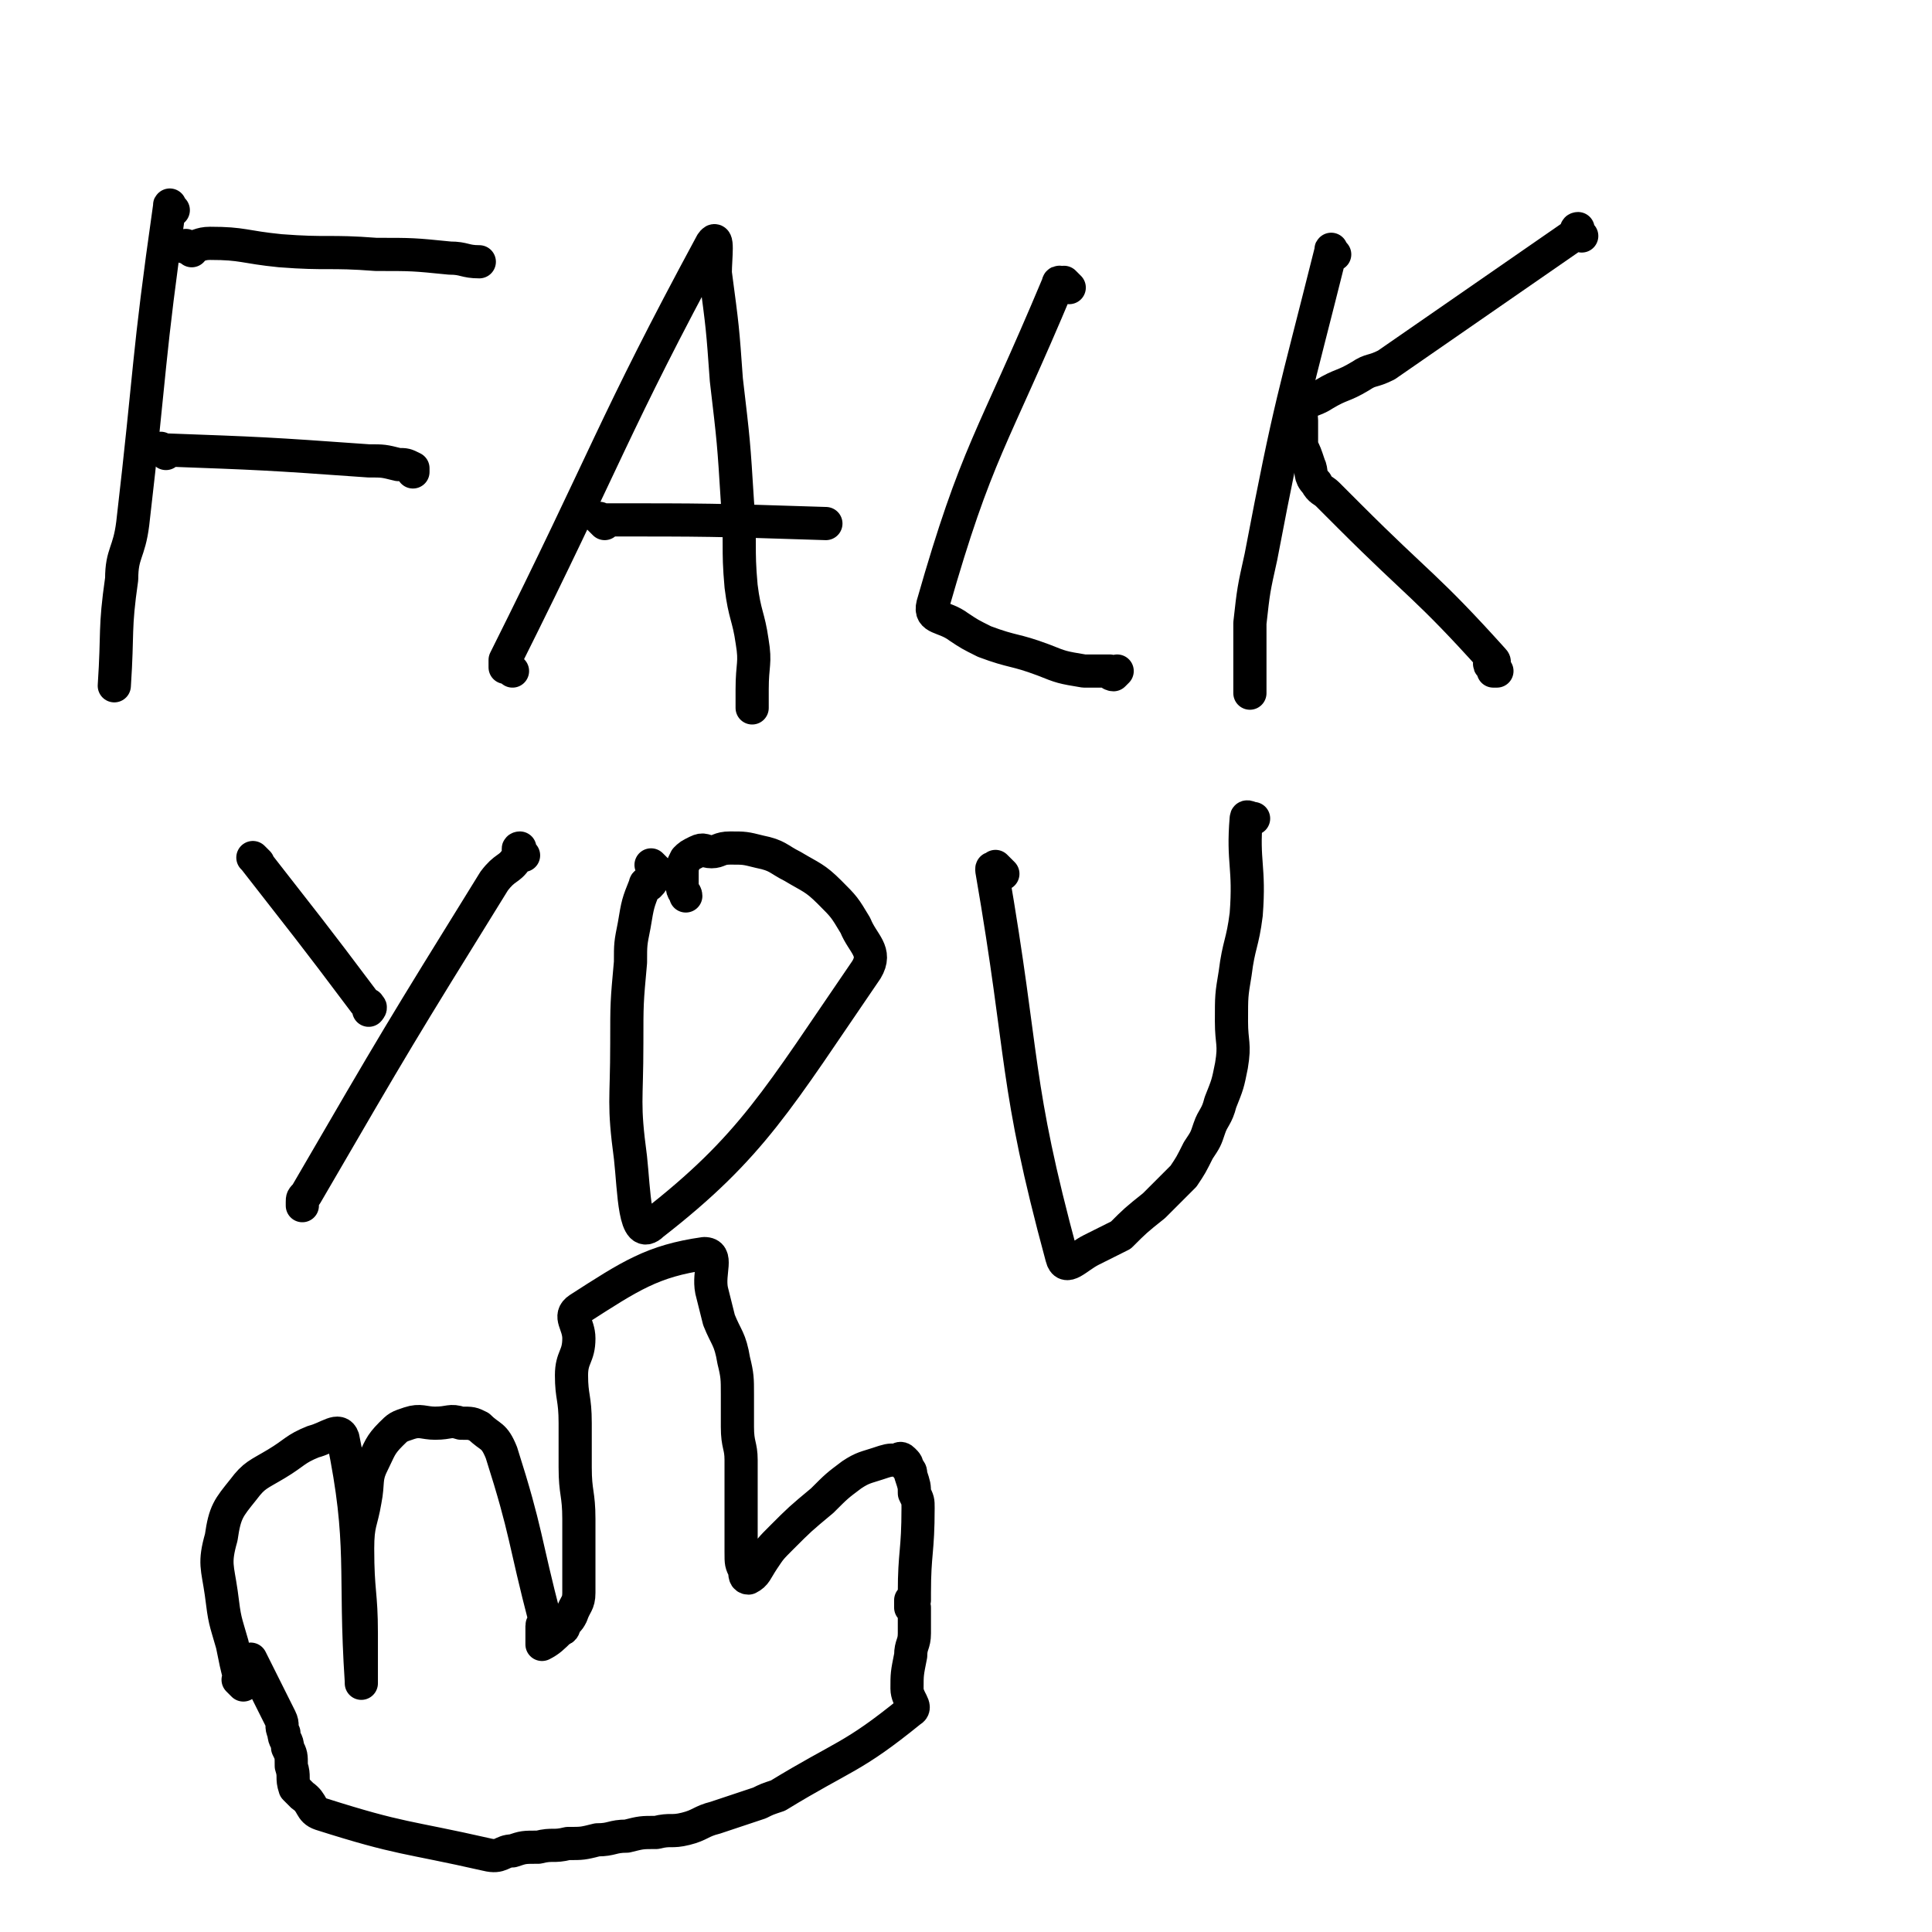 <svg viewBox='0 0 524 524' version='1.1' xmlns='http://www.w3.org/2000/svg' xmlns:xlink='http://www.w3.org/1999/xlink'><g fill='none' stroke='#000000' stroke-width='9' stroke-linecap='round' stroke-linejoin='round'><path d='M47,57c-1,-1 -1,-2 -1,-1 -6,42 -5,43 -10,86 -1,8 -3,8 -3,15 -2,14 -1,14 -2,29 '/><path d='M52,68c-1,-1 -1,-1 -1,-1 -1,-1 -1,0 -1,0 0,0 1,0 1,0 3,0 3,-1 6,-1 9,0 9,1 19,2 13,1 13,0 26,1 10,0 10,0 20,1 4,0 4,1 8,1 '/><path d='M45,123c-1,-1 -2,-2 -1,-1 27,1 28,1 56,3 4,0 4,0 8,1 2,0 2,0 4,1 0,0 0,0 0,1 0,0 0,0 0,0 '/><path d='M139,182c-1,-1 -1,-1 -1,-1 -1,-1 -1,0 -1,0 0,-1 0,-1 0,-1 0,0 0,0 0,0 0,0 0,-1 0,-1 28,-56 29,-63 56,-113 2,-3 1,4 1,8 2,15 2,15 3,29 2,17 2,17 3,33 1,12 0,12 1,23 1,8 2,8 3,15 1,6 0,6 0,13 0,2 0,2 0,4 0,1 0,1 0,1 '/><path d='M164,142c-1,-1 -2,-2 -1,-1 29,0 30,0 61,1 '/><path d='M290,78c-1,-1 -1,-1 -1,-1 -1,-1 0,0 0,0 -1,0 -2,-1 -2,0 -18,43 -22,45 -34,87 -1,4 3,3 7,6 3,2 3,2 7,4 8,3 8,2 16,5 5,2 5,2 11,3 2,0 2,0 5,0 1,0 1,0 2,0 0,0 0,1 1,1 0,0 0,0 1,-1 0,0 0,0 0,0 '/><path d='M362,69c-1,-1 -1,-2 -1,-1 -10,40 -11,41 -19,83 -2,9 -2,9 -3,18 0,6 0,6 0,13 0,3 0,3 0,6 '/><path d='M429,64c-1,-1 -1,-1 -1,-1 -1,-1 0,-1 0,-1 0,0 0,0 0,0 0,1 0,1 0,1 -26,18 -26,18 -52,36 -4,2 -4,1 -7,3 -5,3 -5,2 -10,5 -3,2 -4,1 -6,4 -1,1 0,1 0,3 0,2 0,2 0,4 0,1 0,1 0,3 1,2 1,2 2,5 1,2 0,3 2,5 1,2 2,2 3,3 3,3 3,3 6,6 19,19 21,19 39,39 1,1 -1,1 -1,1 0,1 1,0 1,0 0,0 0,1 0,1 0,1 0,1 0,1 0,0 1,0 1,0 0,0 -1,0 -1,-1 0,0 0,0 0,0 '/><path d='M70,234c-1,-1 -2,-2 -1,-1 14,18 15,19 30,39 1,1 1,0 1,1 1,0 0,1 0,1 '/><path d='M142,232c-1,-1 -1,-1 -1,-1 -1,-1 0,-1 0,-1 0,1 0,2 -1,3 -2,3 -3,2 -6,6 -26,42 -26,42 -51,85 -1,1 -1,1 -1,2 0,0 0,0 0,0 0,1 0,1 0,1 0,0 0,0 0,-1 '/><path d='M178,236c-1,-1 -1,-1 -1,-1 -1,-1 0,0 0,0 0,1 0,1 0,2 0,2 0,2 -1,3 0,0 -1,-1 -1,0 -2,5 -2,5 -3,11 -1,5 -1,5 -1,10 -1,11 -1,11 -1,22 0,16 -1,16 1,31 1,9 1,23 6,18 27,-21 34,-34 58,-69 3,-5 -1,-7 -3,-12 -3,-5 -3,-5 -7,-9 -4,-4 -5,-4 -10,-7 -4,-2 -4,-3 -9,-4 -4,-1 -4,-1 -8,-1 -3,0 -3,1 -5,1 -2,0 -2,-1 -4,0 -2,1 -2,1 -3,2 -1,2 -1,2 -1,4 0,2 0,2 0,3 0,2 1,2 1,3 '/><path d='M272,237c-1,-1 -1,-1 -1,-1 -1,-1 -1,-1 -1,-1 -1,1 -1,0 -1,1 9,52 6,57 19,105 1,4 4,0 8,-2 4,-2 4,-2 8,-4 4,-4 4,-4 9,-8 4,-4 4,-4 8,-8 2,-3 2,-3 4,-7 2,-3 2,-3 3,-6 1,-3 2,-3 3,-7 2,-5 2,-5 3,-10 1,-6 0,-6 0,-12 0,-7 0,-7 1,-13 1,-8 2,-8 3,-16 1,-13 -1,-14 0,-26 0,-1 1,0 2,0 '/><path d='M66,457c-1,-1 -1,-1 -1,-1 -1,-1 0,0 0,0 0,0 0,-1 0,-1 -1,-4 -1,-4 -2,-9 -2,-7 -2,-6 -3,-14 -1,-7 -2,-8 0,-15 1,-7 2,-8 6,-13 3,-4 4,-4 9,-7 5,-3 5,-4 10,-6 4,-1 7,-4 8,-1 6,29 3,36 5,66 0,2 0,-2 0,-4 0,-4 0,-4 0,-9 0,-11 -1,-11 -1,-23 0,-7 1,-7 2,-13 1,-5 0,-6 2,-10 2,-4 2,-5 5,-8 2,-2 2,-2 5,-3 3,-1 4,0 7,0 4,0 4,-1 7,0 3,0 3,0 5,1 3,3 4,2 6,7 7,22 6,23 12,46 0,1 -1,0 -1,1 0,1 0,1 0,2 0,1 0,1 0,1 0,1 0,1 0,1 0,1 0,1 0,1 2,-1 3,-2 5,-4 1,0 1,-1 1,-1 1,-2 1,-1 2,-3 1,-3 2,-3 2,-6 0,-4 0,-4 0,-9 0,-6 0,-6 0,-11 0,-7 -1,-7 -1,-14 0,-6 0,-6 0,-12 0,-7 -1,-7 -1,-13 0,-5 2,-5 2,-10 0,-4 -3,-6 0,-8 14,-9 20,-13 34,-15 4,0 1,5 2,10 1,4 1,4 2,8 2,5 3,5 4,11 1,4 1,5 1,9 0,5 0,5 0,9 0,5 1,5 1,9 0,5 0,5 0,9 0,4 0,4 0,7 0,3 0,3 0,5 0,2 0,2 0,4 0,3 0,3 1,5 0,1 0,2 1,2 2,-1 2,-2 4,-5 2,-3 2,-3 5,-6 5,-5 5,-5 11,-10 4,-4 4,-4 8,-7 3,-2 4,-2 7,-3 3,-1 3,-1 5,-1 1,0 1,-1 2,0 1,1 1,1 1,2 1,1 1,1 1,2 1,3 1,3 1,5 1,2 1,2 1,4 0,12 -1,12 -1,23 0,1 0,1 0,1 0,1 0,1 0,1 0,0 -1,0 -1,0 0,0 0,1 0,1 0,1 0,1 0,1 0,0 1,0 1,0 0,1 0,1 0,2 0,0 0,0 0,0 0,1 0,1 0,2 0,1 0,1 0,3 0,3 -1,3 -1,6 -1,5 -1,5 -1,9 0,3 3,5 1,6 -16,13 -18,12 -36,23 -3,1 -3,1 -5,2 -3,1 -3,1 -6,2 -3,1 -3,1 -6,2 -4,1 -4,2 -8,3 -4,1 -4,0 -8,1 -4,0 -4,0 -8,1 -4,0 -4,1 -8,1 -4,1 -4,1 -8,1 -4,1 -4,0 -8,1 -4,0 -4,0 -7,1 -3,0 -3,2 -7,1 -22,-5 -23,-4 -45,-11 -3,-1 -2,-3 -5,-5 -1,-1 -1,-1 -2,-2 -1,-3 0,-3 -1,-6 0,-3 0,-3 -1,-5 0,-2 -1,-2 -1,-4 -1,-2 0,-2 -1,-4 -4,-8 -4,-8 -8,-16 '/></g>
</svg>